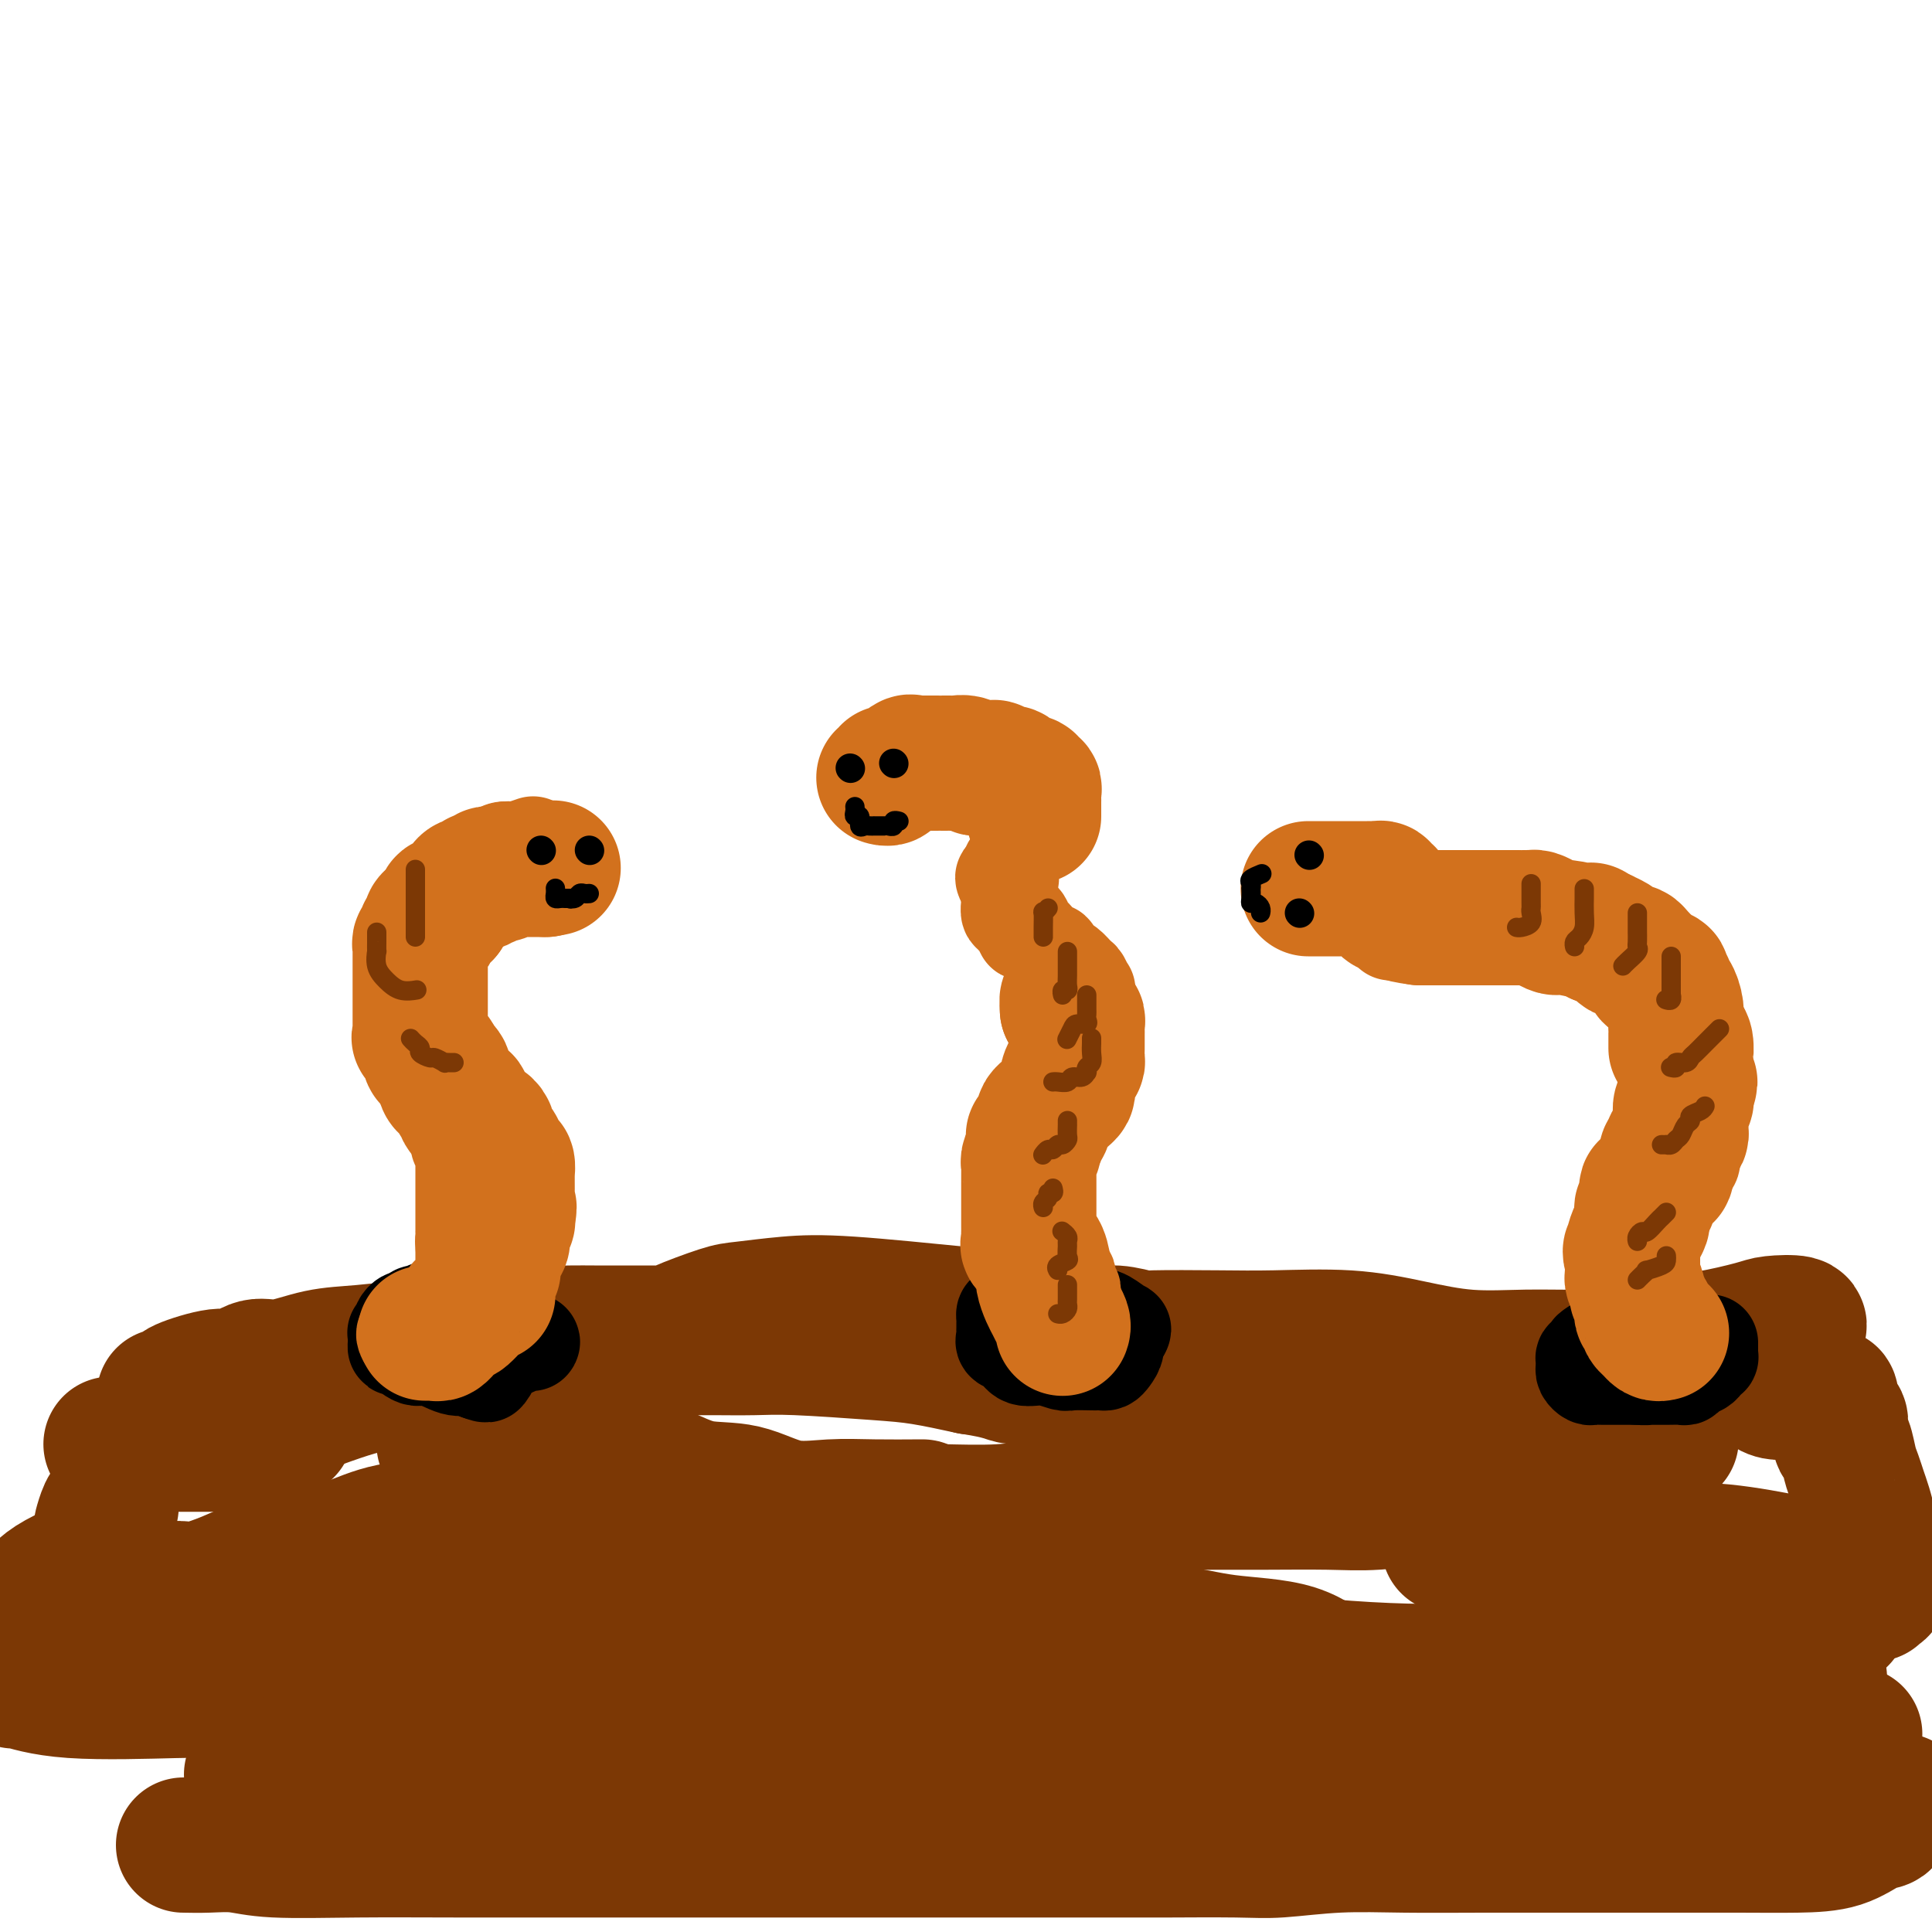 <svg viewBox='0 0 400 400' version='1.1' xmlns='http://www.w3.org/2000/svg' xmlns:xlink='http://www.w3.org/1999/xlink'><g fill='none' stroke='rgb(124,56,5)' stroke-width='28' stroke-linecap='round' stroke-linejoin='round'><path d='M34,289c1.341,-0.375 2.683,-0.749 3,-1c0.317,-0.251 -0.390,-0.377 1,-1c1.390,-0.623 4.875,-1.743 7,-2c2.125,-0.257 2.888,0.349 4,0c1.112,-0.349 2.572,-1.652 4,-2c1.428,-0.348 2.823,0.261 5,0c2.177,-0.261 5.136,-1.390 8,-2c2.864,-0.610 5.632,-0.699 9,-1c3.368,-0.301 7.337,-0.813 11,-1c3.663,-0.187 7.020,-0.050 11,0c3.980,0.050 8.581,0.013 13,0c4.419,-0.013 8.655,-0.003 12,0c3.345,0.003 5.798,0.000 9,0c3.202,-0.000 7.151,0.003 10,0c2.849,-0.003 4.596,-0.013 7,0c2.404,0.013 5.465,0.048 8,0c2.535,-0.048 4.546,-0.178 9,0c4.454,0.178 11.353,0.663 16,1c4.647,0.337 7.042,0.525 10,1c2.958,0.475 6.479,1.238 10,2'/><path d='M201,283c7.248,1.096 7.368,1.837 9,2c1.632,0.163 4.778,-0.253 8,0c3.222,0.253 6.522,1.176 11,2c4.478,0.824 10.136,1.548 13,2c2.864,0.452 2.934,0.633 5,1c2.066,0.367 6.129,0.919 9,1c2.871,0.081 4.551,-0.311 8,0c3.449,0.311 8.666,1.323 11,2c2.334,0.677 1.786,1.018 3,1c1.214,-0.018 4.191,-0.397 8,0c3.809,0.397 8.448,1.568 12,2c3.552,0.432 6.015,0.123 7,0c0.985,-0.123 0.493,-0.062 0,0'/><path d='M346,298c-0.804,0.066 -1.609,0.132 -3,1c-1.391,0.868 -3.370,2.538 -8,4c-4.630,1.462 -11.911,2.718 -17,4c-5.089,1.282 -7.985,2.592 -11,3c-3.015,0.408 -6.148,-0.087 -10,0c-3.852,0.087 -8.424,0.756 -12,1c-3.576,0.244 -6.155,0.064 -10,0c-3.845,-0.064 -8.955,-0.013 -13,0c-4.045,0.013 -7.026,-0.012 -10,0c-2.974,0.012 -5.941,0.059 -9,0c-3.059,-0.059 -6.210,-0.226 -9,0c-2.790,0.226 -5.217,0.845 -8,1c-2.783,0.155 -5.921,-0.155 -9,0c-3.079,0.155 -6.100,0.773 -10,1c-3.900,0.227 -8.679,0.061 -12,0c-3.321,-0.061 -5.184,-0.016 -11,0c-5.816,0.016 -15.586,0.004 -21,0c-5.414,-0.004 -6.474,-0.001 -9,0c-2.526,0.001 -6.520,-0.000 -10,0c-3.480,0.000 -6.446,0.002 -9,0c-2.554,-0.002 -4.697,-0.007 -7,0c-2.303,0.007 -4.767,0.026 -7,0c-2.233,-0.026 -4.233,-0.098 -6,0c-1.767,0.098 -3.299,0.366 -5,1c-1.701,0.634 -3.572,1.635 -5,2c-1.428,0.365 -2.413,0.093 -4,0c-1.587,-0.093 -3.776,-0.008 -5,0c-1.224,0.008 -1.483,-0.060 -4,0c-2.517,0.060 -7.293,0.247 -11,1c-3.707,0.753 -6.345,2.072 -9,3c-2.655,0.928 -5.328,1.464 -8,2'/><path d='M64,322c-9.517,1.808 -7.810,1.830 -8,2c-0.190,0.170 -2.278,0.490 -4,1c-1.722,0.510 -3.080,1.211 -5,2c-1.920,0.789 -4.403,1.665 -6,2c-1.597,0.335 -2.307,0.130 -3,0c-0.693,-0.130 -1.368,-0.185 -2,0c-0.632,0.185 -1.219,0.609 -3,1c-1.781,0.391 -4.755,0.750 -6,1c-1.245,0.250 -0.760,0.392 -2,1c-1.240,0.608 -4.205,1.681 -6,2c-1.795,0.319 -2.419,-0.117 -3,0c-0.581,0.117 -1.117,0.788 -1,1c0.117,0.212 0.888,-0.034 1,0c0.112,0.034 -0.433,0.349 2,0c2.433,-0.349 7.845,-1.362 12,-2c4.155,-0.638 7.054,-0.900 11,-1c3.946,-0.100 8.940,-0.037 12,0c3.060,0.037 4.187,0.047 7,0c2.813,-0.047 7.311,-0.150 9,0c1.689,0.150 0.567,0.552 1,1c0.433,0.448 2.421,0.943 4,1c1.579,0.057 2.750,-0.325 5,0c2.250,0.325 5.580,1.355 10,2c4.420,0.645 9.931,0.905 15,1c5.069,0.095 9.695,0.025 16,0c6.305,-0.025 14.288,-0.007 20,0c5.712,0.007 9.153,0.002 13,0c3.847,-0.002 8.099,-0.001 11,0c2.901,0.001 4.450,0.000 6,0'/><path d='M170,337c11.502,-0.004 7.258,-0.015 6,0c-1.258,0.015 0.471,0.057 1,0c0.529,-0.057 -0.142,-0.211 4,0c4.142,0.211 13.096,0.787 17,1c3.904,0.213 2.756,0.064 5,0c2.244,-0.064 7.879,-0.042 13,0c5.121,0.042 9.729,0.105 14,0c4.271,-0.105 8.204,-0.379 12,0c3.796,0.379 7.455,1.411 12,2c4.545,0.589 9.976,0.736 14,2c4.024,1.264 6.641,3.646 9,5c2.359,1.354 4.458,1.682 6,2c1.542,0.318 2.525,0.628 4,1c1.475,0.372 3.441,0.807 4,1c0.559,0.193 -0.291,0.143 1,0c1.291,-0.143 4.721,-0.379 7,0c2.279,0.379 3.405,1.373 5,2c1.595,0.627 3.657,0.888 6,1c2.343,0.112 4.965,0.075 8,0c3.035,-0.075 6.482,-0.188 10,0c3.518,0.188 7.108,0.677 10,0c2.892,-0.677 5.087,-2.521 7,-3c1.913,-0.479 3.544,0.408 5,0c1.456,-0.408 2.738,-2.110 4,-3c1.262,-0.890 2.503,-0.969 3,-1c0.497,-0.031 0.248,-0.016 0,0'/><path d='M381,335c-0.069,-0.241 -0.139,-0.483 0,-1c0.139,-0.517 0.486,-1.310 1,-2c0.514,-0.690 1.195,-1.278 2,-2c0.805,-0.722 1.732,-1.579 2,-2c0.268,-0.421 -0.125,-0.406 0,-1c0.125,-0.594 0.766,-1.795 1,-3c0.234,-1.205 0.060,-2.412 0,-3c-0.060,-0.588 -0.005,-0.555 0,-1c0.005,-0.445 -0.040,-1.368 0,-2c0.040,-0.632 0.165,-0.972 0,-2c-0.165,-1.028 -0.621,-2.745 -1,-4c-0.379,-1.255 -0.680,-2.050 -1,-3c-0.320,-0.950 -0.660,-2.057 -1,-3c-0.340,-0.943 -0.680,-1.722 -1,-3c-0.320,-1.278 -0.621,-3.054 -1,-4c-0.379,-0.946 -0.836,-1.063 -1,-1c-0.164,0.063 -0.033,0.307 0,0c0.033,-0.307 -0.030,-1.163 0,-2c0.030,-0.837 0.152,-1.654 0,-2c-0.152,-0.346 -0.580,-0.222 -1,-1c-0.420,-0.778 -0.833,-2.457 -1,-3c-0.167,-0.543 -0.089,0.051 0,0c0.089,-0.051 0.189,-0.746 0,-1c-0.189,-0.254 -0.666,-0.069 -1,0c-0.334,0.069 -0.524,0.020 -1,0c-0.476,-0.020 -1.238,-0.010 -2,0'/><path d='M375,289c-1.045,-0.432 -1.657,-1.012 -3,-1c-1.343,0.012 -3.418,0.617 -5,0c-1.582,-0.617 -2.673,-2.456 -3,-3c-0.327,-0.544 0.109,0.206 0,0c-0.109,-0.206 -0.762,-1.367 -1,-2c-0.238,-0.633 -0.062,-0.738 0,-1c0.062,-0.262 0.010,-0.682 0,-1c-0.010,-0.318 0.022,-0.534 1,-1c0.978,-0.466 2.902,-1.182 4,-2c1.098,-0.818 1.371,-1.740 2,-2c0.629,-0.260 1.616,0.140 2,0c0.384,-0.140 0.166,-0.820 0,-1c-0.166,-0.180 -0.281,0.141 0,0c0.281,-0.141 0.956,-0.745 0,-1c-0.956,-0.255 -3.543,-0.162 -5,0c-1.457,0.162 -1.783,0.394 -4,1c-2.217,0.606 -6.326,1.585 -9,2c-2.674,0.415 -3.912,0.266 -6,1c-2.088,0.734 -5.025,2.353 -7,3c-1.975,0.647 -2.987,0.324 -4,0'/><path d='M337,281c-6.304,1.081 -4.565,0.284 -5,0c-0.435,-0.284 -3.045,-0.056 -6,0c-2.955,0.056 -6.254,-0.062 -10,0c-3.746,0.062 -7.939,0.304 -12,0c-4.061,-0.304 -7.989,-1.154 -12,-2c-4.011,-0.846 -8.104,-1.690 -13,-2c-4.896,-0.310 -10.595,-0.087 -15,0c-4.405,0.087 -7.516,0.039 -12,0c-4.484,-0.039 -10.341,-0.070 -13,0c-2.659,0.070 -2.119,0.240 -3,0c-0.881,-0.240 -3.183,-0.889 -5,-1c-1.817,-0.111 -3.150,0.317 -5,0c-1.850,-0.317 -4.216,-1.378 -7,-2c-2.784,-0.622 -5.985,-0.804 -9,-1c-3.015,-0.196 -5.845,-0.405 -12,-1c-6.155,-0.595 -15.636,-1.575 -22,-2c-6.364,-0.425 -9.612,-0.296 -13,0c-3.388,0.296 -6.918,0.759 -9,1c-2.082,0.241 -2.718,0.261 -5,1c-2.282,0.739 -6.210,2.198 -8,3c-1.790,0.802 -1.443,0.947 -2,1c-0.557,0.053 -2.017,0.014 -3,0c-0.983,-0.014 -1.488,-0.004 -2,0c-0.512,0.004 -1.030,0.002 -2,0c-0.970,-0.002 -2.391,-0.002 -4,0c-1.609,0.002 -3.405,0.007 -5,0c-1.595,-0.007 -2.988,-0.027 -5,0c-2.012,0.027 -4.642,0.100 -8,1c-3.358,0.900 -7.442,2.627 -11,4c-3.558,1.373 -6.588,2.392 -9,3c-2.412,0.608 -4.206,0.804 -6,1'/><path d='M84,285c-5.809,1.577 -7.330,1.519 -12,3c-4.670,1.481 -12.489,4.500 -17,6c-4.511,1.500 -5.715,1.481 -8,2c-2.285,0.519 -5.653,1.577 -7,2c-1.347,0.423 -0.674,0.212 0,0'/><path d='M23,312c-0.310,0.097 -0.621,0.194 -1,1c-0.379,0.806 -0.827,2.320 -1,3c-0.173,0.680 -0.072,0.527 0,1c0.072,0.473 0.116,1.571 0,2c-0.116,0.429 -0.390,0.189 -1,1c-0.610,0.811 -1.554,2.675 -3,4c-1.446,1.325 -3.393,2.113 -5,3c-1.607,0.887 -2.876,1.875 -4,3c-1.124,1.125 -2.105,2.388 -3,3c-0.895,0.612 -1.704,0.575 -2,1c-0.296,0.425 -0.079,1.313 0,2c0.079,0.687 0.021,1.174 0,2c-0.021,0.826 -0.005,1.991 0,3c0.005,1.009 -0.001,1.862 0,3c0.001,1.138 0.008,2.561 0,3c-0.008,0.439 -0.031,-0.107 0,0c0.031,0.107 0.118,0.866 0,1c-0.118,0.134 -0.440,-0.356 1,0c1.440,0.356 4.642,1.559 11,2c6.358,0.441 15.871,0.119 21,0c5.129,-0.119 5.873,-0.034 11,0c5.127,0.034 14.635,0.017 21,0c6.365,-0.017 9.585,-0.033 12,0c2.415,0.033 4.026,0.114 7,0c2.974,-0.114 7.313,-0.422 11,-1c3.687,-0.578 6.723,-1.425 10,-2c3.277,-0.575 6.793,-0.879 10,-1c3.207,-0.121 6.103,-0.061 9,0'/><path d='M127,346c9.200,-0.679 12.201,-0.378 14,0c1.799,0.378 2.394,0.832 4,1c1.606,0.168 4.221,0.049 6,0c1.779,-0.049 2.723,-0.028 5,0c2.277,0.028 5.887,0.062 12,-1c6.113,-1.062 14.727,-3.220 22,-4c7.273,-0.780 13.203,-0.181 20,0c6.797,0.181 14.460,-0.057 22,0c7.540,0.057 14.958,0.407 22,1c7.042,0.593 13.707,1.429 20,2c6.293,0.571 12.212,0.879 17,1c4.788,0.121 8.443,0.057 12,0c3.557,-0.057 7.016,-0.106 10,0c2.984,0.106 5.492,0.368 8,0c2.508,-0.368 5.017,-1.367 8,-2c2.983,-0.633 6.441,-0.902 9,-1c2.559,-0.098 4.218,-0.025 7,0c2.782,0.025 6.687,0.004 9,0c2.313,-0.004 3.034,0.010 5,0c1.966,-0.010 5.176,-0.044 7,0c1.824,0.044 2.260,0.166 4,1c1.740,0.834 4.783,2.381 6,3c1.217,0.619 0.609,0.309 0,0'/><path d='M384,359c-1.604,0.733 -3.209,1.465 -5,2c-1.791,0.535 -3.770,0.872 -8,1c-4.230,0.128 -10.712,0.049 -16,0c-5.288,-0.049 -9.383,-0.066 -15,0c-5.617,0.066 -12.757,0.217 -19,0c-6.243,-0.217 -11.590,-0.800 -17,-1c-5.410,-0.200 -10.883,-0.015 -15,0c-4.117,0.015 -6.879,-0.140 -12,0c-5.121,0.140 -12.601,0.573 -16,1c-3.399,0.427 -2.718,0.846 -7,1c-4.282,0.154 -13.525,0.041 -20,0c-6.475,-0.041 -10.180,-0.011 -15,0c-4.820,0.011 -10.755,0.003 -17,0c-6.245,-0.003 -12.798,-0.001 -19,0c-6.202,0.001 -12.051,0.000 -17,0c-4.949,-0.000 -8.997,-0.000 -14,0c-5.003,0.000 -10.960,0.000 -16,0c-5.040,-0.000 -9.163,-0.001 -12,0c-2.837,0.001 -4.388,0.005 -7,0c-2.612,-0.005 -6.287,-0.018 -10,0c-3.713,0.018 -7.466,0.069 -11,0c-3.534,-0.069 -6.850,-0.256 -11,0c-4.150,0.256 -9.133,0.955 -13,1c-3.867,0.045 -6.618,-0.565 -10,0c-3.382,0.565 -7.395,2.304 -9,3c-1.605,0.696 -0.803,0.348 0,0'/><path d='M38,382c1.571,0.030 3.141,0.061 5,0c1.859,-0.061 4.006,-0.212 6,0c1.994,0.212 3.836,0.789 8,1c4.164,0.211 10.652,0.057 17,0c6.348,-0.057 12.557,-0.015 21,0c8.443,0.015 19.121,0.004 31,0c11.879,-0.004 24.957,-0.001 36,0c11.043,0.001 20.049,-0.000 28,0c7.951,0.000 14.848,0.001 23,0c8.152,-0.001 17.560,-0.004 22,0c4.440,0.004 3.912,0.015 7,0c3.088,-0.015 9.790,-0.057 14,0c4.210,0.057 5.927,0.211 9,0c3.073,-0.211 7.503,-0.789 12,-1c4.497,-0.211 9.062,-0.057 14,0c4.938,0.057 10.249,0.015 16,0c5.751,-0.015 11.940,-0.005 18,0c6.060,0.005 11.990,0.005 18,0c6.010,-0.005 12.101,-0.014 17,0c4.899,0.014 8.607,0.051 12,0c3.393,-0.051 6.471,-0.189 9,-1c2.529,-0.811 4.510,-2.294 6,-3c1.490,-0.706 2.491,-0.634 3,-1c0.509,-0.366 0.528,-1.170 1,-2c0.472,-0.830 1.396,-1.685 2,-2c0.604,-0.315 0.887,-0.090 1,0c0.113,0.090 0.057,0.045 0,0'/><path d='M388,330c0.379,-0.442 0.758,-0.884 1,-1c0.242,-0.116 0.348,0.094 0,0c-0.348,-0.094 -1.148,-0.494 -2,-1c-0.852,-0.506 -1.754,-1.119 -5,-2c-3.246,-0.881 -8.836,-2.030 -14,-3c-5.164,-0.970 -9.902,-1.763 -15,-2c-5.098,-0.237 -10.557,0.080 -15,0c-4.443,-0.080 -7.871,-0.558 -11,0c-3.129,0.558 -5.958,2.150 -7,3c-1.042,0.850 -0.298,0.957 0,1c0.298,0.043 0.149,0.021 0,0'/><path d='M338,317c-0.771,-0.091 -1.543,-0.182 -2,0c-0.457,0.182 -0.600,0.637 -3,1c-2.400,0.363 -7.056,0.633 -11,1c-3.944,0.367 -7.177,0.829 -11,1c-3.823,0.171 -8.235,0.049 -10,0c-1.765,-0.049 -0.882,-0.024 0,0'/><path d='M191,312c-3.423,0.024 -6.846,0.047 -10,0c-3.154,-0.047 -6.038,-0.166 -9,0c-2.962,0.166 -6.003,0.615 -9,0c-2.997,-0.615 -5.952,-2.294 -9,-3c-3.048,-0.706 -6.189,-0.440 -9,-1c-2.811,-0.560 -5.291,-1.946 -8,-3c-2.709,-1.054 -5.645,-1.775 -8,-2c-2.355,-0.225 -4.128,0.045 -7,0c-2.872,-0.045 -6.842,-0.404 -10,-1c-3.158,-0.596 -5.504,-1.430 -9,-2c-3.496,-0.570 -8.142,-0.877 -10,-1c-1.858,-0.123 -0.929,-0.061 0,0'/><path d='M55,297c-0.336,-0.121 -0.671,-0.243 -1,0c-0.329,0.243 -0.651,0.850 -1,1c-0.349,0.150 -0.725,-0.156 -1,0c-0.275,0.156 -0.449,0.774 -1,1c-0.551,0.226 -1.478,0.061 -2,0c-0.522,-0.061 -0.640,-0.016 -1,0c-0.360,0.016 -0.963,0.004 -2,0c-1.037,-0.004 -2.508,-0.001 -5,0c-2.492,0.001 -6.007,0.001 -9,0c-2.993,-0.001 -5.465,-0.002 -7,0c-1.535,0.002 -2.132,0.007 -2,0c0.132,-0.007 0.993,-0.026 2,0c1.007,0.026 2.161,0.098 4,0c1.839,-0.098 4.363,-0.366 8,-1c3.637,-0.634 8.388,-1.634 11,-2c2.612,-0.366 3.086,-0.098 4,0c0.914,0.098 2.270,0.026 3,0c0.730,-0.026 0.835,-0.007 1,0c0.165,0.007 0.391,0.002 1,0c0.609,-0.002 1.603,-0.001 2,0c0.397,0.001 0.199,0.000 0,0'/></g>
<g fill='none' stroke='rgb(0,0,0)' stroke-width='20' stroke-linecap='round' stroke-linejoin='round'><path d='M98,271c-0.302,0.000 -0.605,0.000 -1,0c-0.395,-0.000 -0.883,-0.000 -1,0c-0.117,0.000 0.138,0.000 0,0c-0.138,-0.000 -0.669,-0.001 -1,0c-0.331,0.001 -0.460,0.004 -1,0c-0.540,-0.004 -1.489,-0.015 -2,0c-0.511,0.015 -0.585,0.055 -1,0c-0.415,-0.055 -1.172,-0.207 -2,0c-0.828,0.207 -1.727,0.773 -2,1c-0.273,0.227 0.081,0.117 0,0c-0.081,-0.117 -0.596,-0.239 -1,0c-0.404,0.239 -0.696,0.838 -1,1c-0.304,0.162 -0.621,-0.114 -1,0c-0.379,0.114 -0.819,0.618 -1,1c-0.181,0.382 -0.101,0.641 0,1c0.101,0.359 0.223,0.817 0,1c-0.223,0.183 -0.792,0.092 -1,0c-0.208,-0.092 -0.054,-0.184 0,0c0.054,0.184 0.010,0.646 0,1c-0.010,0.354 0.015,0.601 0,1c-0.015,0.399 -0.068,0.952 0,1c0.068,0.048 0.259,-0.408 1,0c0.741,0.408 2.033,1.681 3,2c0.967,0.319 1.610,-0.317 3,0c1.390,0.317 3.528,1.585 5,2c1.472,0.415 2.278,-0.024 3,0c0.722,0.024 1.361,0.512 2,1'/><path d='M99,284c2.803,1.047 1.311,0.165 1,0c-0.311,-0.165 0.557,0.387 1,0c0.443,-0.387 0.459,-1.712 2,-3c1.541,-1.288 4.607,-2.539 6,-3c1.393,-0.461 1.112,-0.132 1,0c-0.112,0.132 -0.056,0.066 0,0'/><path d='M213,271c-0.439,-0.009 -0.878,-0.017 -1,0c-0.122,0.017 0.072,0.060 0,0c-0.072,-0.060 -0.412,-0.223 -1,0c-0.588,0.223 -1.426,0.833 -2,1c-0.574,0.167 -0.886,-0.110 -1,0c-0.114,0.110 -0.030,0.607 0,1c0.030,0.393 0.006,0.683 0,1c-0.006,0.317 0.005,0.661 0,1c-0.005,0.339 -0.025,0.673 0,1c0.025,0.327 0.095,0.647 0,1c-0.095,0.353 -0.355,0.739 0,1c0.355,0.261 1.325,0.395 2,1c0.675,0.605 1.057,1.679 2,2c0.943,0.321 2.448,-0.110 4,0c1.552,0.110 3.151,0.761 4,1c0.849,0.239 0.949,0.065 2,0c1.051,-0.065 3.055,-0.020 4,0c0.945,0.020 0.832,0.014 1,0c0.168,-0.014 0.618,-0.035 1,0c0.382,0.035 0.694,0.125 1,0c0.306,-0.125 0.604,-0.464 1,-1c0.396,-0.536 0.890,-1.267 1,-2c0.110,-0.733 -0.163,-1.467 0,-2c0.163,-0.533 0.761,-0.867 1,-1c0.239,-0.133 0.120,-0.067 0,0'/><path d='M232,276c0.619,-1.041 0.665,-0.643 0,-1c-0.665,-0.357 -2.042,-1.471 -3,-2c-0.958,-0.529 -1.496,-0.475 -4,-1c-2.504,-0.525 -6.972,-1.629 -9,-2c-2.028,-0.371 -1.615,-0.008 -2,0c-0.385,0.008 -1.567,-0.338 -2,0c-0.433,0.338 -0.117,1.360 0,2c0.117,0.640 0.033,0.897 0,1c-0.033,0.103 -0.017,0.051 0,0'/><path d='M341,277c-0.333,-0.001 -0.666,-0.001 -1,0c-0.334,0.001 -0.670,0.004 -1,0c-0.330,-0.004 -0.655,-0.016 -1,0c-0.345,0.016 -0.712,0.060 -1,0c-0.288,-0.060 -0.498,-0.224 -1,0c-0.502,0.224 -1.296,0.834 -2,1c-0.704,0.166 -1.317,-0.114 -2,0c-0.683,0.114 -1.437,0.622 -2,1c-0.563,0.378 -0.935,0.626 -1,1c-0.065,0.374 0.178,0.873 0,1c-0.178,0.127 -0.777,-0.120 -1,0c-0.223,0.120 -0.072,0.607 0,1c0.072,0.393 0.064,0.694 0,1c-0.064,0.306 -0.183,0.618 0,1c0.183,0.382 0.669,0.834 1,1c0.331,0.166 0.508,0.044 1,0c0.492,-0.044 1.300,-0.012 2,0c0.700,0.012 1.291,0.003 2,0c0.709,-0.003 1.537,-0.001 2,0c0.463,0.001 0.561,0.000 1,0c0.439,-0.000 1.220,-0.000 2,0'/><path d='M339,285c2.131,0.155 1.958,0.042 2,0c0.042,-0.042 0.301,-0.014 1,0c0.699,0.014 1.840,0.015 3,0c1.160,-0.015 2.338,-0.045 3,0c0.662,0.045 0.808,0.166 1,0c0.192,-0.166 0.430,-0.618 1,-1c0.570,-0.382 1.473,-0.694 2,-1c0.527,-0.306 0.677,-0.607 1,-1c0.323,-0.393 0.819,-0.880 1,-1c0.181,-0.120 0.049,0.125 0,0c-0.049,-0.125 -0.013,-0.621 0,-1c0.013,-0.379 0.004,-0.640 0,-1c-0.004,-0.360 -0.001,-0.817 0,-1c0.001,-0.183 0.001,-0.091 0,0'/></g>
<g fill='none' stroke='rgb(210,113,29)' stroke-width='20' stroke-linecap='round' stroke-linejoin='round'><path d='M84,277c-0.235,-0.455 -0.470,-0.911 0,-1c0.470,-0.089 1.647,0.187 2,0c0.353,-0.187 -0.116,-0.839 0,-1c0.116,-0.161 0.819,0.168 1,0c0.181,-0.168 -0.159,-0.834 0,-1c0.159,-0.166 0.816,0.166 1,0c0.184,-0.166 -0.105,-0.832 0,-1c0.105,-0.168 0.606,0.161 1,0c0.394,-0.161 0.683,-0.813 1,-1c0.317,-0.187 0.662,0.089 1,0c0.338,-0.089 0.669,-0.545 1,-1'/><path d='M92,271c1.254,-0.864 0.387,-0.025 0,0c-0.387,0.025 -0.296,-0.764 0,-1c0.296,-0.236 0.798,0.081 1,0c0.202,-0.081 0.106,-0.561 0,-1c-0.106,-0.439 -0.222,-0.839 0,-1c0.222,-0.161 0.781,-0.085 1,0c0.219,0.085 0.097,0.178 0,0c-0.097,-0.178 -0.170,-0.626 0,-1c0.170,-0.374 0.581,-0.674 1,-1c0.419,-0.326 0.844,-0.679 1,-1c0.156,-0.321 0.042,-0.611 0,-1c-0.042,-0.389 -0.011,-0.878 0,-1c0.011,-0.122 0.003,0.122 0,0c-0.003,-0.122 -0.001,-0.610 0,-1c0.001,-0.390 0.000,-0.682 0,-1c-0.000,-0.318 -0.000,-0.663 0,-1c0.000,-0.337 0.000,-0.668 0,-1c-0.000,-0.332 -0.000,-0.666 0,-1'/><path d='M96,258c0.619,-2.194 0.166,-1.179 0,-1c-0.166,0.179 -0.044,-0.477 0,-1c0.044,-0.523 0.012,-0.914 0,-1c-0.012,-0.086 -0.003,0.132 0,0c0.003,-0.132 0.001,-0.613 0,-1c-0.001,-0.387 -0.000,-0.681 0,-1c0.000,-0.319 0.000,-0.663 0,-1c-0.000,-0.337 -0.000,-0.667 0,-1c0.000,-0.333 0.000,-0.667 0,-1c-0.000,-0.333 -0.000,-0.663 0,-1c0.000,-0.337 0.000,-0.682 0,-1c-0.000,-0.318 -0.000,-0.609 0,-1c0.000,-0.391 0.000,-0.882 0,-1c-0.000,-0.118 -0.000,0.136 0,0c0.000,-0.136 0.000,-0.662 0,-1c-0.000,-0.338 -0.000,-0.490 0,-1c0.000,-0.510 0.001,-1.380 0,-2c-0.001,-0.620 -0.004,-0.992 0,-1c0.004,-0.008 0.016,0.346 0,0c-0.016,-0.346 -0.060,-1.392 0,-2c0.060,-0.608 0.222,-0.778 0,-1c-0.222,-0.222 -0.829,-0.496 -1,-1c-0.171,-0.504 0.094,-1.237 0,-2c-0.094,-0.763 -0.547,-1.555 -1,-2c-0.453,-0.445 -0.905,-0.542 -1,-1c-0.095,-0.458 0.168,-1.277 0,-2c-0.168,-0.723 -0.767,-1.348 -1,-2c-0.233,-0.652 -0.101,-1.329 0,-2c0.101,-0.671 0.172,-1.334 0,-2c-0.172,-0.666 -0.586,-1.333 -1,-2'/><path d='M91,222c-1.013,-2.987 -1.046,-1.955 -1,-2c0.046,-0.045 0.170,-1.168 0,-2c-0.170,-0.832 -0.634,-1.375 -1,-2c-0.366,-0.625 -0.634,-1.332 -1,-2c-0.366,-0.668 -0.830,-1.296 -1,-2c-0.170,-0.704 -0.046,-1.483 0,-2c0.046,-0.517 0.012,-0.772 0,-1c-0.012,-0.228 -0.003,-0.427 0,-1c0.003,-0.573 0.001,-1.518 0,-2c-0.001,-0.482 -0.000,-0.500 0,-1c0.000,-0.500 0.000,-1.481 0,-2c-0.000,-0.519 -0.000,-0.577 0,-1c0.000,-0.423 -0.000,-1.212 0,-2c0.000,-0.788 0.000,-1.574 0,-2c-0.000,-0.426 -0.000,-0.491 0,-1c0.000,-0.509 0.001,-1.460 0,-2c-0.001,-0.540 -0.002,-0.668 0,-1c0.002,-0.332 0.007,-0.867 0,-1c-0.007,-0.133 -0.026,0.137 0,0c0.026,-0.137 0.097,-0.681 0,-1c-0.097,-0.319 -0.363,-0.414 0,-1c0.363,-0.586 1.355,-1.663 2,-2c0.645,-0.337 0.942,0.064 1,0c0.058,-0.064 -0.124,-0.595 0,-1c0.124,-0.405 0.555,-0.683 1,-1c0.445,-0.317 0.903,-0.673 1,-1c0.097,-0.327 -0.166,-0.627 0,-1c0.166,-0.373 0.762,-0.821 1,-1c0.238,-0.179 0.119,-0.090 0,0'/><path d='M93,184c1.111,-1.266 0.889,-0.931 1,-1c0.111,-0.069 0.553,-0.540 1,-1c0.447,-0.460 0.897,-0.907 1,-1c0.103,-0.093 -0.140,0.169 0,0c0.140,-0.169 0.664,-0.767 1,-1c0.336,-0.233 0.485,-0.100 1,0c0.515,0.100 1.395,0.168 2,0c0.605,-0.168 0.934,-0.570 1,-1c0.066,-0.430 -0.133,-0.886 0,-1c0.133,-0.114 0.597,0.114 1,0c0.403,-0.114 0.746,-0.570 1,-1c0.254,-0.430 0.419,-0.833 1,-1c0.581,-0.167 1.578,-0.096 2,0c0.422,0.096 0.267,0.218 1,0c0.733,-0.218 2.352,-0.777 3,-1c0.648,-0.223 0.324,-0.112 0,0'/><path d='M221,272c0.031,-0.047 0.062,-0.094 0,0c-0.062,0.094 -0.216,0.328 0,0c0.216,-0.328 0.804,-1.219 1,-2c0.196,-0.781 0.001,-1.452 0,-2c-0.001,-0.548 0.192,-0.973 0,-1c-0.192,-0.027 -0.769,0.345 -1,0c-0.231,-0.345 -0.118,-1.406 0,-2c0.118,-0.594 0.239,-0.723 0,-1c-0.239,-0.277 -0.838,-0.704 -1,-1c-0.162,-0.296 0.114,-0.460 0,-1c-0.114,-0.540 -0.619,-1.454 -1,-2c-0.381,-0.546 -0.637,-0.724 -1,-1c-0.363,-0.276 -0.833,-0.652 -1,-1c-0.167,-0.348 -0.031,-0.670 0,-1c0.031,-0.330 -0.043,-0.670 0,-1c0.043,-0.330 0.204,-0.651 0,-1c-0.204,-0.349 -0.773,-0.726 -1,-1c-0.227,-0.274 -0.114,-0.445 0,-1c0.114,-0.555 0.228,-1.493 0,-2c-0.228,-0.507 -0.797,-0.583 -1,-1c-0.203,-0.417 -0.040,-1.176 0,-2c0.040,-0.824 -0.042,-1.712 0,-2c0.042,-0.288 0.207,0.025 0,0c-0.207,-0.025 -0.788,-0.388 -1,-1c-0.212,-0.612 -0.057,-1.473 0,-2c0.057,-0.527 0.015,-0.719 0,-1c-0.015,-0.281 -0.004,-0.652 0,-1c0.004,-0.348 0.002,-0.674 0,-1'/><path d='M214,240c-1.082,-5.052 -0.287,-1.681 0,-1c0.287,0.681 0.067,-1.327 0,-2c-0.067,-0.673 0.019,-0.011 0,0c-0.019,0.011 -0.142,-0.629 0,-1c0.142,-0.371 0.548,-0.471 1,-1c0.452,-0.529 0.948,-1.485 1,-2c0.052,-0.515 -0.341,-0.590 0,-1c0.341,-0.410 1.416,-1.157 2,-2c0.584,-0.843 0.679,-1.784 1,-2c0.321,-0.216 0.870,0.293 1,0c0.130,-0.293 -0.157,-1.388 0,-2c0.157,-0.612 0.759,-0.740 1,-1c0.241,-0.260 0.121,-0.651 0,-1c-0.121,-0.349 -0.243,-0.657 0,-1c0.243,-0.343 0.853,-0.722 1,-1c0.147,-0.278 -0.167,-0.456 0,-1c0.167,-0.544 0.815,-1.455 1,-2c0.185,-0.545 -0.094,-0.723 0,-1c0.094,-0.277 0.561,-0.652 1,-1c0.439,-0.348 0.850,-0.671 1,-1c0.150,-0.329 0.040,-0.666 0,-1c-0.040,-0.334 -0.011,-0.666 0,-1c0.011,-0.334 0.003,-0.671 0,-1c-0.003,-0.329 -0.001,-0.651 0,-1c0.001,-0.349 0.000,-0.724 0,-1c-0.000,-0.276 -0.000,-0.452 0,-1c0.000,-0.548 0.000,-1.466 0,-2c-0.000,-0.534 -0.000,-0.682 0,-1c0.000,-0.318 0.000,-0.805 0,-1c-0.000,-0.195 -0.000,-0.097 0,0'/><path d='M225,206c0.051,-1.661 0.179,-0.812 0,-1c-0.179,-0.188 -0.665,-1.412 -1,-2c-0.335,-0.588 -0.520,-0.540 -1,-1c-0.480,-0.460 -1.256,-1.429 -2,-2c-0.744,-0.571 -1.456,-0.745 -2,-1c-0.544,-0.255 -0.918,-0.592 -1,-1c-0.082,-0.408 0.129,-0.888 0,-1c-0.129,-0.112 -0.599,0.142 -1,0c-0.401,-0.142 -0.735,-0.682 -1,-1c-0.265,-0.318 -0.463,-0.413 -1,-1c-0.537,-0.587 -1.415,-1.664 -2,-2c-0.585,-0.336 -0.879,0.069 -1,0c-0.121,-0.069 -0.070,-0.611 0,-1c0.070,-0.389 0.159,-0.624 0,-1c-0.159,-0.376 -0.564,-0.892 -1,-1c-0.436,-0.108 -0.901,0.194 -1,0c-0.099,-0.194 0.170,-0.882 0,-1c-0.170,-0.118 -0.778,0.336 -1,0c-0.222,-0.336 -0.060,-1.461 0,-2c0.060,-0.539 0.016,-0.491 0,-1c-0.016,-0.509 -0.005,-1.574 0,-2c0.005,-0.426 0.002,-0.213 0,0'/><path d='M209,184c-2.462,-3.756 -0.617,-2.147 0,-2c0.617,0.147 0.008,-1.169 0,-2c-0.008,-0.831 0.586,-1.179 1,-2c0.414,-0.821 0.647,-2.117 1,-3c0.353,-0.883 0.827,-1.355 1,-2c0.173,-0.645 0.046,-1.464 0,-2c-0.046,-0.536 -0.012,-0.788 0,-1c0.012,-0.212 0.000,-0.385 0,-1c-0.000,-0.615 0.010,-1.671 0,-2c-0.010,-0.329 -0.041,0.069 0,0c0.041,-0.069 0.155,-0.606 0,-1c-0.155,-0.394 -0.580,-0.644 -1,-1c-0.420,-0.356 -0.834,-0.816 -1,-1c-0.166,-0.184 -0.083,-0.092 0,0'/><path d='M347,276c-0.356,-0.046 -0.712,-0.093 -1,0c-0.288,0.093 -0.507,0.324 -1,0c-0.493,-0.324 -1.261,-1.205 -2,-2c-0.739,-0.795 -1.451,-1.505 -2,-2c-0.549,-0.495 -0.935,-0.776 -1,-1c-0.065,-0.224 0.193,-0.391 0,-1c-0.193,-0.609 -0.836,-1.659 -1,-2c-0.164,-0.341 0.152,0.029 0,0c-0.152,-0.029 -0.773,-0.456 -1,-1c-0.227,-0.544 -0.061,-1.207 0,-2c0.061,-0.793 0.016,-1.718 0,-2c-0.016,-0.282 -0.004,0.078 0,0c0.004,-0.078 0.001,-0.594 0,-1c-0.001,-0.406 0.002,-0.703 0,-1c-0.002,-0.297 -0.008,-0.595 0,-1c0.008,-0.405 0.028,-0.919 0,-1c-0.028,-0.081 -0.106,0.269 0,0c0.106,-0.269 0.396,-1.158 1,-2c0.604,-0.842 1.521,-1.636 2,-2c0.479,-0.364 0.520,-0.297 1,-1c0.480,-0.703 1.401,-2.176 2,-3c0.599,-0.824 0.878,-0.998 1,-1c0.122,-0.002 0.087,0.170 0,0c-0.087,-0.170 -0.228,-0.681 0,-1c0.228,-0.319 0.824,-0.446 1,-1c0.176,-0.554 -0.068,-1.534 0,-2c0.068,-0.466 0.448,-0.419 1,-1c0.552,-0.581 1.276,-1.791 2,-3'/><path d='M349,242c1.924,-2.751 1.233,-1.128 1,-1c-0.233,0.128 -0.010,-1.239 0,-2c0.010,-0.761 -0.193,-0.915 0,-2c0.193,-1.085 0.784,-3.101 1,-4c0.216,-0.899 0.058,-0.680 0,-1c-0.058,-0.320 -0.014,-1.179 0,-2c0.014,-0.821 0.000,-1.606 0,-2c-0.000,-0.394 0.014,-0.398 0,-1c-0.014,-0.602 -0.055,-1.800 0,-3c0.055,-1.200 0.207,-2.400 0,-3c-0.207,-0.600 -0.773,-0.598 -1,-1c-0.227,-0.402 -0.117,-1.206 0,-2c0.117,-0.794 0.239,-1.577 0,-2c-0.239,-0.423 -0.838,-0.484 -1,-1c-0.162,-0.516 0.115,-1.486 0,-2c-0.115,-0.514 -0.622,-0.572 -1,-1c-0.378,-0.428 -0.626,-1.227 -1,-2c-0.374,-0.773 -0.872,-1.520 -1,-2c-0.128,-0.480 0.115,-0.693 0,-1c-0.115,-0.307 -0.589,-0.707 -1,-1c-0.411,-0.293 -0.758,-0.477 -1,-1c-0.242,-0.523 -0.380,-1.383 -1,-2c-0.620,-0.617 -1.724,-0.991 -2,-1c-0.276,-0.009 0.276,0.347 0,0c-0.276,-0.347 -1.378,-1.399 -2,-2c-0.622,-0.601 -0.763,-0.752 -1,-1c-0.237,-0.248 -0.569,-0.592 -1,-1c-0.431,-0.408 -0.962,-0.879 -1,-1c-0.038,-0.121 0.418,0.108 0,0c-0.418,-0.108 -1.709,-0.554 -3,-1'/><path d='M333,196c-2.510,-2.370 -1.285,-0.295 -1,0c0.285,0.295 -0.370,-1.189 -1,-2c-0.630,-0.811 -1.233,-0.949 -2,-1c-0.767,-0.051 -1.696,-0.014 -2,0c-0.304,0.014 0.018,0.004 0,0c-0.018,-0.004 -0.375,-0.001 -1,0c-0.625,0.001 -1.516,0.000 -2,0c-0.484,-0.000 -0.559,-0.000 -1,0c-0.441,0.000 -1.247,0.000 -2,0c-0.753,-0.000 -1.452,-0.000 -2,0c-0.548,0.000 -0.943,0.000 -1,0c-0.057,-0.000 0.224,-0.000 -1,0c-1.224,0.000 -3.954,0.000 -5,0c-1.046,-0.000 -0.409,-0.000 -1,0c-0.591,0.000 -2.410,0.000 -4,0c-1.590,-0.000 -2.952,-0.000 -4,0c-1.048,0.000 -1.782,0.000 -2,0c-0.218,-0.000 0.081,-0.000 0,0c-0.081,0.000 -0.540,0.000 -1,0'/><path d='M300,193c-5.457,-0.464 -2.600,-0.124 -2,0c0.600,0.124 -1.057,0.033 -2,0c-0.943,-0.033 -1.170,-0.009 -2,0c-0.830,0.009 -2.261,0.002 -3,0c-0.739,-0.002 -0.786,-0.001 -1,0c-0.214,0.001 -0.596,0.000 -1,0c-0.404,-0.000 -0.830,-0.000 -1,0c-0.170,0.000 -0.085,0.000 0,0'/></g>
<g fill='none' stroke='rgb(210,113,29)' stroke-width='28' stroke-linecap='round' stroke-linejoin='round'><path d='M344,276c-0.339,0.089 -0.678,0.177 -1,0c-0.322,-0.177 -0.626,-0.621 -1,-1c-0.374,-0.379 -0.819,-0.693 -1,-1c-0.181,-0.307 -0.100,-0.606 0,-1c0.100,-0.394 0.219,-0.884 0,-1c-0.219,-0.116 -0.777,0.141 -1,0c-0.223,-0.141 -0.111,-0.681 0,-1c0.111,-0.319 0.222,-0.418 0,-1c-0.222,-0.582 -0.778,-1.647 -1,-2c-0.222,-0.353 -0.112,0.008 0,0c0.112,-0.008 0.226,-0.383 0,-1c-0.226,-0.617 -0.793,-1.475 -1,-2c-0.207,-0.525 -0.056,-0.718 0,-1c0.056,-0.282 0.015,-0.653 0,-1c-0.015,-0.347 -0.004,-0.671 0,-1c0.004,-0.329 0.002,-0.665 0,-1'/><path d='M338,261c-0.916,-2.754 -0.207,-2.138 0,-2c0.207,0.138 -0.088,-0.200 0,-1c0.088,-0.800 0.558,-2.060 1,-3c0.442,-0.940 0.854,-1.560 1,-2c0.146,-0.440 0.025,-0.699 0,-1c-0.025,-0.301 0.045,-0.645 0,-1c-0.045,-0.355 -0.205,-0.720 0,-1c0.205,-0.280 0.776,-0.474 1,-1c0.224,-0.526 0.101,-1.385 0,-2c-0.101,-0.615 -0.181,-0.986 0,-1c0.181,-0.014 0.623,0.328 1,0c0.377,-0.328 0.690,-1.326 1,-2c0.310,-0.674 0.618,-1.025 1,-1c0.382,0.025 0.838,0.424 1,0c0.162,-0.424 0.028,-1.672 0,-2c-0.028,-0.328 0.048,0.263 0,0c-0.048,-0.263 -0.219,-1.380 0,-2c0.219,-0.620 0.829,-0.744 1,-1c0.171,-0.256 -0.098,-0.646 0,-1c0.098,-0.354 0.562,-0.672 1,-1c0.438,-0.328 0.850,-0.664 1,-1c0.150,-0.336 0.039,-0.671 0,-1c-0.039,-0.329 -0.007,-0.651 0,-1c0.007,-0.349 -0.012,-0.723 0,-1c0.012,-0.277 0.055,-0.456 0,-1c-0.055,-0.544 -0.207,-1.454 0,-2c0.207,-0.546 0.773,-0.727 1,-1c0.227,-0.273 0.113,-0.636 0,-1'/><path d='M349,227c1.702,-5.430 0.456,-2.005 0,-1c-0.456,1.005 -0.122,-0.411 0,-1c0.122,-0.589 0.034,-0.350 0,-1c-0.034,-0.650 -0.012,-2.189 0,-3c0.012,-0.811 0.014,-0.894 0,-1c-0.014,-0.106 -0.042,-0.236 0,-1c0.042,-0.764 0.156,-2.164 0,-3c-0.156,-0.836 -0.580,-1.110 -1,-2c-0.420,-0.890 -0.834,-2.397 -1,-3c-0.166,-0.603 -0.083,-0.301 0,0'/><path d='M220,275c0.089,-0.246 0.178,-0.492 0,-1c-0.178,-0.508 -0.622,-1.278 -1,-2c-0.378,-0.722 -0.689,-1.396 -1,-2c-0.311,-0.604 -0.621,-1.139 -1,-2c-0.379,-0.861 -0.827,-2.048 -1,-3c-0.173,-0.952 -0.071,-1.670 0,-2c0.071,-0.330 0.110,-0.273 0,-1c-0.110,-0.727 -0.369,-2.237 -1,-3c-0.631,-0.763 -1.633,-0.778 -2,-1c-0.367,-0.222 -0.098,-0.651 0,-1c0.098,-0.349 0.026,-0.617 0,-1c-0.026,-0.383 -0.007,-0.880 0,-1c0.007,-0.120 0.002,0.136 0,0c-0.002,-0.136 -0.001,-0.663 0,-1c0.001,-0.337 0.000,-0.485 0,-1c-0.000,-0.515 -0.000,-1.398 0,-2c0.000,-0.602 0.000,-0.925 0,-1c-0.000,-0.075 0.000,0.097 0,0c-0.000,-0.097 -0.000,-0.463 0,-1c0.000,-0.537 0.000,-1.243 0,-2c-0.000,-0.757 -0.001,-1.564 0,-2c0.001,-0.436 0.004,-0.502 0,-1c-0.004,-0.498 -0.015,-1.429 0,-2c0.015,-0.571 0.056,-0.782 0,-1c-0.056,-0.218 -0.207,-0.443 0,-1c0.207,-0.557 0.774,-1.445 1,-2c0.226,-0.555 0.113,-0.778 0,-1'/><path d='M214,237c0.090,-3.273 -0.186,-1.454 0,-1c0.186,0.454 0.834,-0.456 1,-1c0.166,-0.544 -0.149,-0.723 0,-1c0.149,-0.277 0.760,-0.651 1,-1c0.240,-0.349 0.107,-0.672 0,-1c-0.107,-0.328 -0.187,-0.662 0,-1c0.187,-0.338 0.641,-0.682 1,-1c0.359,-0.318 0.622,-0.610 1,-1c0.378,-0.390 0.872,-0.878 1,-1c0.128,-0.122 -0.109,0.121 0,0c0.109,-0.121 0.565,-0.606 1,-1c0.435,-0.394 0.848,-0.696 1,-1c0.152,-0.304 0.044,-0.610 0,-1c-0.044,-0.390 -0.022,-0.864 0,-1c0.022,-0.136 0.044,0.067 0,0c-0.044,-0.067 -0.155,-0.403 0,-1c0.155,-0.597 0.578,-1.455 1,-2c0.422,-0.545 0.845,-0.777 1,-1c0.155,-0.223 0.041,-0.437 0,-1c-0.041,-0.563 -0.011,-1.474 0,-2c0.011,-0.526 0.003,-0.666 0,-1c-0.003,-0.334 -0.001,-0.863 0,-1c0.001,-0.137 0.001,0.117 0,0c-0.001,-0.117 -0.004,-0.605 0,-1c0.004,-0.395 0.016,-0.697 0,-1c-0.016,-0.303 -0.060,-0.606 0,-1c0.060,-0.394 0.222,-0.879 0,-1c-0.222,-0.121 -0.829,0.121 -1,0c-0.171,-0.121 0.094,-0.606 0,-1c-0.094,-0.394 -0.547,-0.697 -1,-1'/><path d='M221,209c-0.155,-2.310 -0.042,-2.083 0,-2c0.042,0.083 0.012,0.024 0,0c-0.012,-0.024 -0.006,-0.012 0,0'/><path d='M88,276c0.331,0.009 0.662,0.017 1,0c0.338,-0.017 0.682,-0.060 1,0c0.318,0.060 0.610,0.224 1,0c0.390,-0.224 0.879,-0.835 1,-1c0.121,-0.165 -0.125,0.118 0,0c0.125,-0.118 0.622,-0.636 1,-1c0.378,-0.364 0.637,-0.575 1,-1c0.363,-0.425 0.829,-1.063 1,-1c0.171,0.063 0.046,0.827 1,0c0.954,-0.827 2.988,-3.243 4,-4c1.012,-0.757 1.002,0.147 1,0c-0.002,-0.147 0.003,-1.346 0,-2c-0.003,-0.654 -0.015,-0.765 0,-1c0.015,-0.235 0.056,-0.595 0,-1c-0.056,-0.405 -0.208,-0.854 0,-1c0.208,-0.146 0.777,0.011 1,0c0.223,-0.011 0.098,-0.192 0,-1c-0.098,-0.808 -0.171,-2.244 0,-3c0.171,-0.756 0.585,-0.833 1,-1c0.415,-0.167 0.829,-0.426 1,-1c0.171,-0.574 0.097,-1.463 0,-2c-0.097,-0.537 -0.219,-0.721 0,-1c0.219,-0.279 0.777,-0.651 1,-1c0.223,-0.349 0.112,-0.674 0,-1'/><path d='M105,252c0.774,-2.934 0.207,-2.268 0,-2c-0.207,0.268 -0.056,0.137 0,0c0.056,-0.137 0.016,-0.279 0,-1c-0.016,-0.721 -0.007,-2.021 0,-3c0.007,-0.979 0.012,-1.637 0,-2c-0.012,-0.363 -0.041,-0.430 0,-1c0.041,-0.570 0.152,-1.644 0,-2c-0.152,-0.356 -0.566,0.007 -1,0c-0.434,-0.007 -0.887,-0.384 -1,-1c-0.113,-0.616 0.113,-1.471 0,-2c-0.113,-0.529 -0.565,-0.733 -1,-1c-0.435,-0.267 -0.851,-0.597 -1,-1c-0.149,-0.403 -0.029,-0.878 0,-1c0.029,-0.122 -0.034,0.108 0,0c0.034,-0.108 0.164,-0.554 0,-1c-0.164,-0.446 -0.622,-0.893 -1,-1c-0.378,-0.107 -0.676,0.126 -1,0c-0.324,-0.126 -0.675,-0.613 -1,-1c-0.325,-0.387 -0.626,-0.676 -1,-1c-0.374,-0.324 -0.821,-0.682 -1,-1c-0.179,-0.318 -0.089,-0.596 0,-1c0.089,-0.404 0.178,-0.933 0,-1c-0.178,-0.067 -0.621,0.329 -1,0c-0.379,-0.329 -0.693,-1.384 -1,-2c-0.307,-0.616 -0.607,-0.795 -1,-1c-0.393,-0.205 -0.878,-0.436 -1,-1c-0.122,-0.564 0.121,-1.459 0,-2c-0.121,-0.541 -0.606,-0.726 -1,-1c-0.394,-0.274 -0.697,-0.637 -1,-1'/><path d='M90,220c-1.632,-2.395 -0.213,-1.383 0,-1c0.213,0.383 -0.780,0.138 -1,0c-0.220,-0.138 0.333,-0.168 0,-1c-0.333,-0.832 -1.553,-2.466 -2,-3c-0.447,-0.534 -0.120,0.030 0,0c0.120,-0.030 0.032,-0.656 0,-1c-0.032,-0.344 -0.009,-0.406 0,-1c0.009,-0.594 0.002,-1.721 0,-2c-0.002,-0.279 -0.001,0.290 0,0c0.001,-0.290 0.000,-1.440 0,-2c-0.000,-0.560 -0.000,-0.531 0,-1c0.000,-0.469 0.000,-1.436 0,-2c-0.000,-0.564 -0.000,-0.723 0,-1c0.000,-0.277 0.000,-0.670 0,-1c-0.000,-0.330 -0.000,-0.598 0,-1c0.000,-0.402 0.000,-0.939 0,-1c-0.000,-0.061 -0.000,0.352 0,0c0.000,-0.352 0.000,-1.470 0,-2c-0.000,-0.530 -0.001,-0.471 0,-1c0.001,-0.529 0.004,-1.647 0,-2c-0.004,-0.353 -0.016,0.059 0,0c0.016,-0.059 0.061,-0.588 0,-1c-0.061,-0.412 -0.227,-0.706 0,-1c0.227,-0.294 0.848,-0.590 1,-1c0.152,-0.410 -0.164,-0.936 0,-1c0.164,-0.064 0.807,0.333 1,0c0.193,-0.333 -0.063,-1.397 0,-2c0.063,-0.603 0.447,-0.744 1,-1c0.553,-0.256 1.277,-0.628 2,-1'/><path d='M92,189c0.782,-1.241 0.237,-0.843 0,-1c-0.237,-0.157 -0.167,-0.869 0,-1c0.167,-0.131 0.431,0.320 1,0c0.569,-0.320 1.444,-1.410 2,-2c0.556,-0.590 0.793,-0.680 1,-1c0.207,-0.320 0.385,-0.869 1,-1c0.615,-0.131 1.667,0.157 2,0c0.333,-0.157 -0.051,-0.760 0,-1c0.051,-0.240 0.539,-0.117 1,0c0.461,0.117 0.897,0.229 1,0c0.103,-0.229 -0.127,-0.797 0,-1c0.127,-0.203 0.611,-0.040 1,0c0.389,0.040 0.681,-0.042 1,0c0.319,0.042 0.663,0.207 1,0c0.337,-0.207 0.667,-0.788 1,-1c0.333,-0.212 0.667,-0.057 1,0c0.333,0.057 0.663,0.015 1,0c0.337,-0.015 0.682,-0.004 1,0c0.318,0.004 0.610,0.001 1,0c0.390,-0.001 0.878,-0.000 1,0c0.122,0.000 -0.122,0.000 0,0c0.122,-0.000 0.610,-0.000 1,0c0.390,0.000 0.683,0.000 1,0c0.317,-0.000 0.659,-0.000 1,0'/><path d='M113,180c2.667,-0.500 1.333,-0.250 0,0'/><path d='M214,169c-0.000,-0.333 -0.000,-0.666 0,-1c0.000,-0.334 0.001,-0.668 0,-1c-0.001,-0.332 -0.004,-0.662 0,-1c0.004,-0.338 0.016,-0.683 0,-1c-0.016,-0.317 -0.061,-0.607 0,-1c0.061,-0.393 0.226,-0.890 0,-1c-0.226,-0.110 -0.844,0.166 -1,0c-0.156,-0.166 0.152,-0.776 0,-1c-0.152,-0.224 -0.762,-0.063 -1,0c-0.238,0.063 -0.104,0.027 0,0c0.104,-0.027 0.179,-0.045 0,0c-0.179,0.045 -0.612,0.152 -1,0c-0.388,-0.152 -0.733,-0.562 -1,-1c-0.267,-0.438 -0.457,-0.902 -1,-1c-0.543,-0.098 -1.440,0.171 -2,0c-0.560,-0.171 -0.783,-0.782 -1,-1c-0.217,-0.218 -0.429,-0.044 -1,0c-0.571,0.044 -1.500,-0.041 -2,0c-0.500,0.041 -0.571,0.207 -1,0c-0.429,-0.207 -1.215,-0.788 -2,-1c-0.785,-0.212 -1.568,-0.057 -2,0c-0.432,0.057 -0.514,0.015 -1,0c-0.486,-0.015 -1.376,-0.004 -2,0c-0.624,0.004 -0.982,0.001 -1,0c-0.018,-0.001 0.303,-0.000 0,0c-0.303,0.000 -1.229,0.000 -2,0c-0.771,-0.000 -1.385,-0.000 -2,0'/><path d='M190,158c-2.883,-0.318 -0.591,-0.114 0,0c0.591,0.114 -0.520,0.140 -1,0c-0.480,-0.140 -0.328,-0.444 -1,0c-0.672,0.444 -2.166,1.635 -3,2c-0.834,0.365 -1.007,-0.098 -1,0c0.007,0.098 0.194,0.757 0,1c-0.194,0.243 -0.770,0.069 -1,0c-0.230,-0.069 -0.115,-0.035 0,0'/><path d='M347,217c0.000,-0.303 0.000,-0.606 0,-1c-0.000,-0.394 -0.000,-0.877 0,-1c0.000,-0.123 0.001,0.116 0,0c-0.001,-0.116 -0.003,-0.588 0,-1c0.003,-0.412 0.011,-0.764 0,-1c-0.011,-0.236 -0.040,-0.354 0,-1c0.040,-0.646 0.151,-1.818 0,-3c-0.151,-1.182 -0.563,-2.372 -1,-3c-0.437,-0.628 -0.900,-0.694 -1,-1c-0.100,-0.306 0.162,-0.852 0,-1c-0.162,-0.148 -0.747,0.101 -1,0c-0.253,-0.101 -0.175,-0.551 0,-1c0.175,-0.449 0.447,-0.897 0,-1c-0.447,-0.103 -1.611,0.141 -2,0c-0.389,-0.141 -0.002,-0.665 0,-1c0.002,-0.335 -0.381,-0.481 -1,-1c-0.619,-0.519 -1.476,-1.410 -2,-2c-0.524,-0.590 -0.717,-0.879 -1,-1c-0.283,-0.121 -0.658,-0.075 -1,0c-0.342,0.075 -0.651,0.178 -1,0c-0.349,-0.178 -0.737,-0.636 -1,-1c-0.263,-0.364 -0.400,-0.634 -1,-1c-0.600,-0.366 -1.661,-0.829 -2,-1c-0.339,-0.171 0.046,-0.049 0,0c-0.046,0.049 -0.523,0.024 -1,0'/><path d='M331,194c-2.561,-2.100 -1.462,-1.350 -1,-1c0.462,0.350 0.289,0.300 -1,0c-1.289,-0.300 -3.693,-0.851 -5,-1c-1.307,-0.149 -1.516,0.104 -2,0c-0.484,-0.104 -1.243,-0.564 -2,-1c-0.757,-0.436 -1.513,-0.849 -2,-1c-0.487,-0.151 -0.707,-0.040 -1,0c-0.293,0.040 -0.660,0.011 -1,0c-0.340,-0.011 -0.655,-0.003 -1,0c-0.345,0.003 -0.722,0.001 -1,0c-0.278,-0.001 -0.458,-0.000 -1,0c-0.542,0.000 -1.446,0.000 -2,0c-0.554,-0.000 -0.760,-0.000 -1,0c-0.240,0.000 -0.516,0.000 -1,0c-0.484,-0.000 -1.177,-0.000 -2,0c-0.823,0.000 -1.777,0.000 -2,0c-0.223,-0.000 0.285,-0.000 0,0c-0.285,0.000 -1.362,0.000 -2,0c-0.638,-0.000 -0.835,-0.000 -1,0c-0.165,0.000 -0.296,0.000 -1,0c-0.704,-0.000 -1.982,-0.000 -3,0c-1.018,0.000 -1.778,0.000 -2,0c-0.222,-0.000 0.094,-0.000 0,0c-0.094,0.000 -0.598,0.000 -1,0c-0.402,-0.000 -0.701,-0.000 -1,0'/><path d='M294,190c-5.950,-0.798 -2.325,-0.792 -2,-1c0.325,-0.208 -2.649,-0.629 -4,-1c-1.351,-0.371 -1.079,-0.692 -1,-1c0.079,-0.308 -0.034,-0.604 0,-1c0.034,-0.396 0.217,-0.891 0,-1c-0.217,-0.109 -0.833,0.167 -1,0c-0.167,-0.167 0.115,-0.777 0,-1c-0.115,-0.223 -0.627,-0.060 -1,0c-0.373,0.060 -0.606,0.016 -1,0c-0.394,-0.016 -0.948,-0.004 -1,0c-0.052,0.004 0.399,0.001 0,0c-0.399,-0.001 -1.648,-0.000 -3,0c-1.352,0.000 -2.807,0.000 -4,0c-1.193,-0.000 -2.124,-0.000 -3,0c-0.876,0.000 -1.697,0.000 -2,0c-0.303,-0.000 -0.086,-0.000 0,0c0.086,0.000 0.043,0.000 0,0'/></g>
<g fill='none' stroke='rgb(0,0,0)' stroke-width='6' stroke-linecap='round' stroke-linejoin='round'><path d='M112,176c0.000,0.000 0.100,0.100 0.1,0.1'/><path d='M122,176c0.000,0.000 0.100,0.100 0.1,0.1'/><path d='M176,159c0.000,0.000 0.100,0.100 0.1,0.1'/><path d='M185,158c0.000,0.000 0.100,0.100 0.1,0.1'/><path d='M271,177c0.000,0.000 0.100,0.100 0.1,0.1'/><path d='M269,189c0.000,0.000 0.100,0.100 0.1,0.1'/></g>
<g fill='none' stroke='rgb(0,0,0)' stroke-width='4' stroke-linecap='round' stroke-linejoin='round'><path d='M115,184c-0.006,-0.083 -0.013,-0.166 0,0c0.013,0.166 0.045,0.580 0,1c-0.045,0.420 -0.167,0.844 0,1c0.167,0.156 0.622,0.042 1,0c0.378,-0.042 0.679,-0.012 1,0c0.321,0.012 0.660,0.006 1,0'/><path d='M118,186c0.416,0.293 -0.042,0.026 0,0c0.042,-0.026 0.586,0.189 1,0c0.414,-0.189 0.699,-0.783 1,-1c0.301,-0.217 0.620,-0.059 1,0c0.380,0.059 0.823,0.017 1,0c0.177,-0.017 0.089,-0.008 0,0'/><path d='M177,167c0.032,0.293 0.064,0.586 0,1c-0.064,0.414 -0.225,0.948 0,1c0.225,0.052 0.835,-0.378 1,0c0.165,0.378 -0.115,1.565 0,2c0.115,0.435 0.626,0.116 1,0c0.374,-0.116 0.612,-0.031 1,0c0.388,0.031 0.926,0.008 1,0c0.074,-0.008 -0.316,-0.001 0,0c0.316,0.001 1.338,-0.003 2,0c0.662,0.003 0.966,0.015 1,0c0.034,-0.015 -0.201,-0.057 0,0c0.201,0.057 0.837,0.211 1,0c0.163,-0.211 -0.149,-0.788 0,-1c0.149,-0.212 0.757,-0.061 1,0c0.243,0.061 0.122,0.030 0,0'/><path d='M261,181c0.226,-0.092 0.453,-0.184 0,0c-0.453,0.184 -1.585,0.644 -2,1c-0.415,0.356 -0.112,0.607 0,1c0.112,0.393 0.033,0.928 0,1c-0.033,0.072 -0.019,-0.318 0,0c0.019,0.318 0.044,1.343 0,2c-0.044,0.657 -0.155,0.947 0,1c0.155,0.053 0.578,-0.130 1,0c0.422,0.130 0.844,0.573 1,1c0.156,0.427 0.044,0.836 0,1c-0.044,0.164 -0.022,0.082 0,0'/></g>
<g fill='none' stroke='rgb(124,56,5)' stroke-width='4' stroke-linecap='round' stroke-linejoin='round'><path d='M317,184c0.000,0.121 0.000,0.242 0,0c-0.000,-0.242 -0.001,-0.847 0,-1c0.001,-0.153 0.002,0.148 0,1c-0.002,0.852 -0.007,2.257 0,3c0.007,0.743 0.026,0.826 0,1c-0.026,0.174 -0.098,0.439 0,1c0.098,0.561 0.366,1.418 0,2c-0.366,0.582 -1.366,0.888 -2,1c-0.634,0.112 -0.901,0.030 -1,0c-0.099,-0.030 -0.028,-0.009 0,0c0.028,0.009 0.014,0.004 0,0'/><path d='M328,184c-0.002,0.380 -0.003,0.760 0,1c0.003,0.240 0.011,0.340 0,1c-0.011,0.660 -0.041,1.879 0,3c0.041,1.121 0.155,2.143 0,3c-0.155,0.857 -0.578,1.549 -1,2c-0.422,0.451 -0.845,0.660 -1,1c-0.155,0.340 -0.044,0.811 0,1c0.044,0.189 0.022,0.094 0,0'/><path d='M339,189c0.000,0.374 0.000,0.748 0,1c-0.000,0.252 -0.001,0.382 0,1c0.001,0.618 0.002,1.723 0,2c-0.002,0.277 -0.007,-0.273 0,0c0.007,0.273 0.026,1.369 0,2c-0.026,0.631 -0.098,0.796 0,1c0.098,0.204 0.367,0.446 0,1c-0.367,0.554 -1.368,1.418 -2,2c-0.632,0.582 -0.895,0.880 -1,1c-0.105,0.120 -0.053,0.060 0,0'/><path d='M346,198c0.000,0.369 0.000,0.737 0,1c-0.000,0.263 -0.000,0.419 0,1c0.000,0.581 0.001,1.585 0,2c-0.001,0.415 -0.004,0.241 0,1c0.004,0.759 0.015,2.452 0,3c-0.015,0.548 -0.057,-0.049 0,0c0.057,0.049 0.211,0.745 0,1c-0.211,0.255 -0.788,0.069 -1,0c-0.212,-0.069 -0.061,-0.020 0,0c0.061,0.020 0.030,0.010 0,0'/><path d='M356,213c-0.311,0.311 -0.621,0.621 -1,1c-0.379,0.379 -0.826,0.826 -1,1c-0.174,0.174 -0.074,0.074 0,0c0.074,-0.074 0.123,-0.121 0,0c-0.123,0.121 -0.419,0.410 -1,1c-0.581,0.590 -1.447,1.482 -2,2c-0.553,0.518 -0.793,0.661 -1,1c-0.207,0.339 -0.381,0.875 -1,1c-0.619,0.125 -1.681,-0.163 -2,0c-0.319,0.163 0.106,0.775 0,1c-0.106,0.225 -0.745,0.064 -1,0c-0.255,-0.064 -0.128,-0.032 0,0'/><path d='M353,229c-0.190,0.336 -0.379,0.671 -1,1c-0.621,0.329 -1.672,0.651 -2,1c-0.328,0.349 0.067,0.724 0,1c-0.067,0.276 -0.596,0.452 -1,1c-0.404,0.548 -0.682,1.467 -1,2c-0.318,0.533 -0.677,0.679 -1,1c-0.323,0.321 -0.609,0.818 -1,1c-0.391,0.182 -0.888,0.049 -1,0c-0.112,-0.049 0.162,-0.013 0,0c-0.162,0.013 -0.761,0.004 -1,0c-0.239,-0.004 -0.120,-0.002 0,0'/><path d='M345,251c-0.364,0.372 -0.728,0.743 -1,1c-0.272,0.257 -0.451,0.398 -1,1c-0.549,0.602 -1.468,1.664 -2,2c-0.532,0.336 -0.679,-0.054 -1,0c-0.321,0.054 -0.817,0.553 -1,1c-0.183,0.447 -0.052,0.842 0,1c0.052,0.158 0.026,0.079 0,0'/><path d='M345,260c0.021,0.341 0.041,0.683 0,1c-0.041,0.317 -0.144,0.611 -1,1c-0.856,0.389 -2.464,0.875 -3,1c-0.536,0.125 0.001,-0.111 0,0c-0.001,0.111 -0.539,0.568 -1,1c-0.461,0.432 -0.846,0.838 -1,1c-0.154,0.162 -0.077,0.081 0,0'/><path d='M217,188c-0.423,0.508 -0.845,1.015 -1,1c-0.155,-0.015 -0.041,-0.554 0,0c0.041,0.554 0.011,2.200 0,3c-0.011,0.800 -0.003,0.754 0,1c0.003,0.246 0.001,0.785 0,1c-0.001,0.215 -0.000,0.108 0,0'/><path d='M221,197c-0.002,1.093 -0.004,2.187 0,3c0.004,0.813 0.015,1.346 0,2c-0.015,0.654 -0.057,1.429 0,2c0.057,0.571 0.211,0.936 0,1c-0.211,0.064 -0.788,-0.175 -1,0c-0.212,0.175 -0.061,0.764 0,1c0.061,0.236 0.030,0.118 0,0'/><path d='M225,206c-0.000,0.333 -0.001,0.666 0,1c0.001,0.334 0.002,0.668 0,1c-0.002,0.332 -0.007,0.663 0,1c0.007,0.337 0.027,0.681 0,1c-0.027,0.319 -0.102,0.615 0,1c0.102,0.385 0.381,0.860 0,1c-0.381,0.140 -1.422,-0.055 -2,0c-0.578,0.055 -0.694,0.361 -1,1c-0.306,0.639 -0.802,1.611 -1,2c-0.198,0.389 -0.099,0.194 0,0'/><path d='M226,215c-0.002,-0.067 -0.004,-0.135 0,0c0.004,0.135 0.015,0.471 0,1c-0.015,0.529 -0.056,1.251 0,2c0.056,0.749 0.209,1.525 0,2c-0.209,0.475 -0.781,0.648 -1,1c-0.219,0.352 -0.085,0.883 0,1c0.085,0.117 0.121,-0.179 0,0c-0.121,0.179 -0.400,0.833 -1,1c-0.600,0.167 -1.520,-0.151 -2,0c-0.480,0.151 -0.520,0.773 -1,1c-0.480,0.227 -1.398,0.061 -2,0c-0.602,-0.061 -0.886,-0.017 -1,0c-0.114,0.017 -0.057,0.009 0,0'/><path d='M221,232c-0.002,0.478 -0.003,0.955 0,1c0.003,0.045 0.012,-0.343 0,0c-0.012,0.343 -0.045,1.416 0,2c0.045,0.584 0.167,0.677 0,1c-0.167,0.323 -0.623,0.875 -1,1c-0.377,0.125 -0.676,-0.176 -1,0c-0.324,0.176 -0.675,0.831 -1,1c-0.325,0.169 -0.626,-0.147 -1,0c-0.374,0.147 -0.821,0.756 -1,1c-0.179,0.244 -0.089,0.122 0,0'/><path d='M218,246c0.121,0.447 0.243,0.894 0,1c-0.243,0.106 -0.850,-0.129 -1,0c-0.150,0.129 0.156,0.622 0,1c-0.156,0.378 -0.773,0.640 -1,1c-0.227,0.360 -0.065,0.817 0,1c0.065,0.183 0.032,0.091 0,0'/><path d='M220,255c-0.114,-0.087 -0.227,-0.174 0,0c0.227,0.174 0.795,0.610 1,1c0.205,0.390 0.047,0.734 0,1c-0.047,0.266 0.015,0.453 0,1c-0.015,0.547 -0.109,1.453 0,2c0.109,0.547 0.421,0.734 0,1c-0.421,0.266 -1.575,0.610 -2,1c-0.425,0.390 -0.121,0.826 0,1c0.121,0.174 0.061,0.087 0,0'/><path d='M221,266c-0.000,0.303 -0.000,0.606 0,1c0.000,0.394 0.001,0.879 0,1c-0.001,0.121 -0.003,-0.121 0,0c0.003,0.121 0.011,0.607 0,1c-0.011,0.393 -0.042,0.694 0,1c0.042,0.306 0.155,0.618 0,1c-0.155,0.382 -0.580,0.834 -1,1c-0.420,0.166 -0.834,0.048 -1,0c-0.166,-0.048 -0.083,-0.024 0,0'/><path d='M86,180c0.000,0.222 0.000,0.444 0,1c0.000,0.556 0.000,1.444 0,2c0.000,0.556 0.000,0.778 0,1c0.000,0.222 0.000,0.443 0,1c0.000,0.557 -0.000,1.448 0,2c0.000,0.552 0.000,0.764 0,1c0.000,0.236 0.000,0.494 0,1c0.000,0.506 0.000,1.259 0,2c0.000,0.741 0.000,1.469 0,2c0.000,0.531 -0.000,0.866 0,1c0.000,0.134 0.000,0.067 0,0'/><path d='M78,193c-0.001,0.375 -0.002,0.750 0,1c0.002,0.250 0.006,0.374 0,1c-0.006,0.626 -0.021,1.755 0,2c0.021,0.245 0.080,-0.393 0,0c-0.080,0.393 -0.298,1.818 0,3c0.298,1.182 1.111,2.121 2,3c0.889,0.879 1.855,1.698 3,2c1.145,0.302 2.470,0.086 3,0c0.530,-0.086 0.265,-0.043 0,0'/><path d='M85,215c0.294,0.331 0.588,0.662 1,1c0.412,0.338 0.941,0.683 1,1c0.059,0.317 -0.353,0.607 0,1c0.353,0.393 1.470,0.890 2,1c0.530,0.110 0.471,-0.167 1,0c0.529,0.167 1.644,0.777 2,1c0.356,0.223 -0.049,0.060 0,0c0.049,-0.060 0.552,-0.016 1,0c0.448,0.016 0.842,0.005 1,0c0.158,-0.005 0.079,-0.002 0,0'/></g>
</svg>